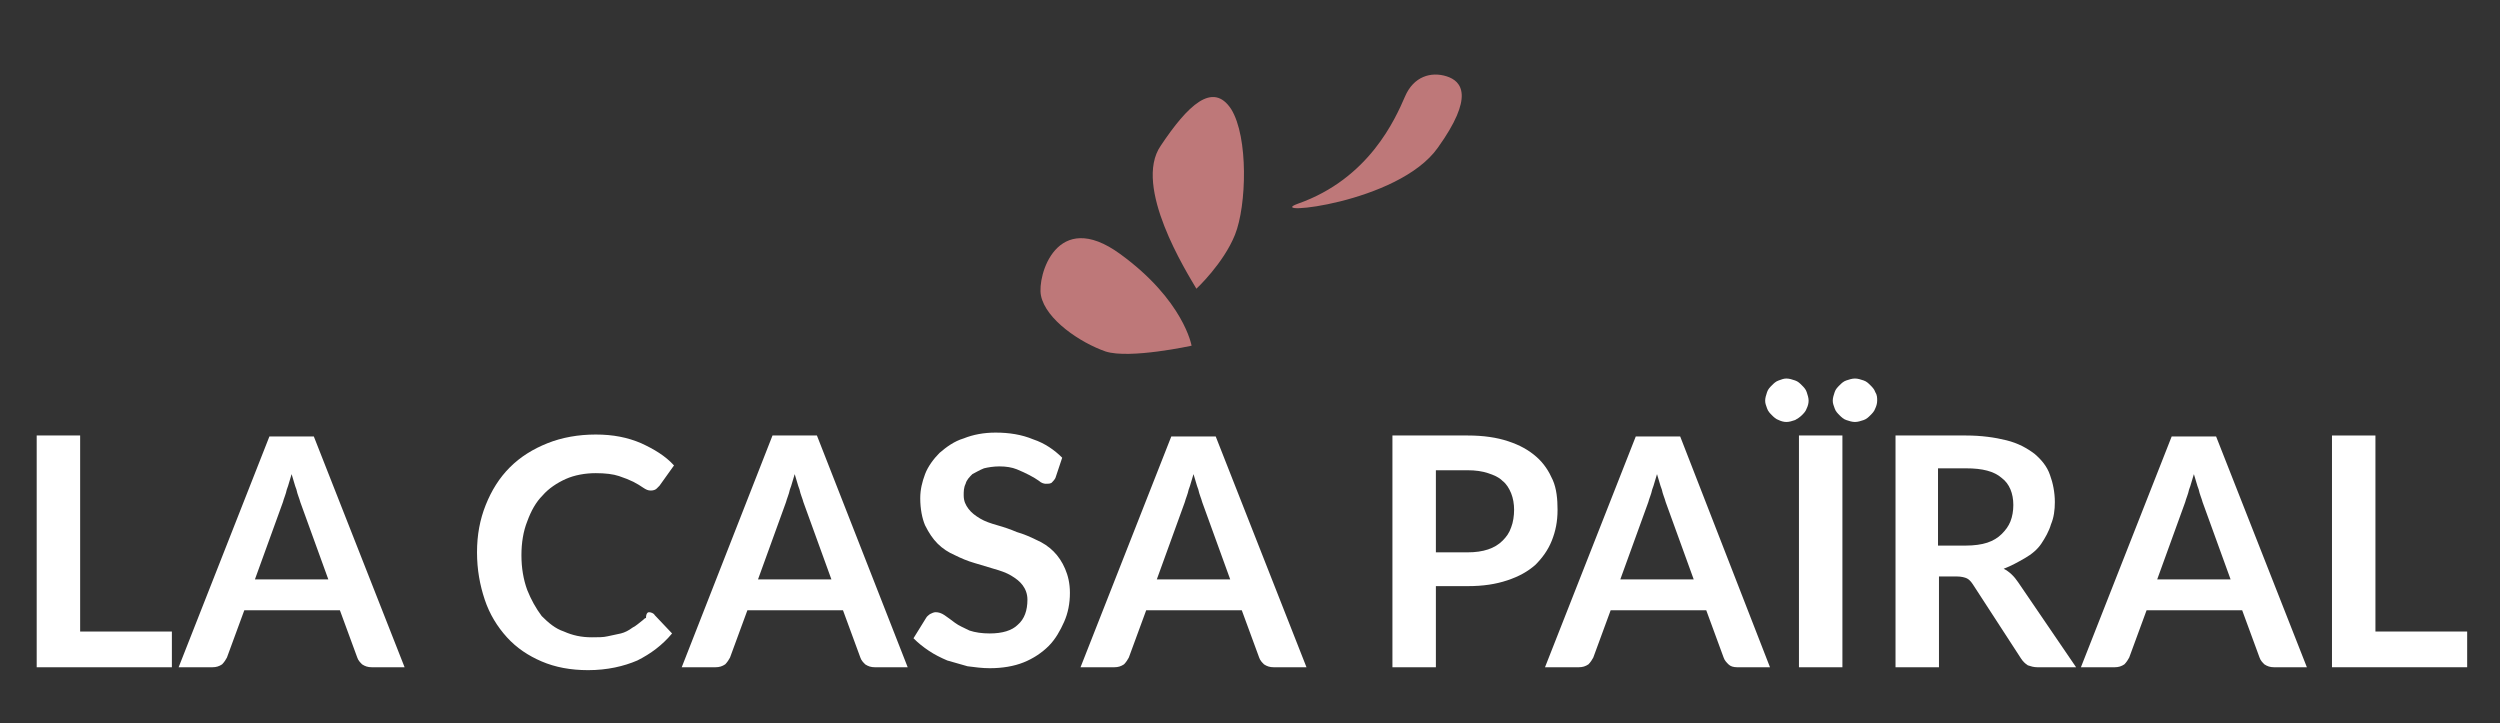 <?xml version="1.0" encoding="utf-8"?>
<!-- Generator: Adobe Illustrator 22.1.0, SVG Export Plug-In . SVG Version: 6.00 Build 0)  -->
<svg version="1.1" id="Calque_1" xmlns="http://www.w3.org/2000/svg" xmlns:xlink="http://www.w3.org/1999/xlink" x="0px" y="0px"
	 viewBox="0 0 258.9 74.9" style="enable-background:new 0 0 258.9 74.9;" xml:space="preserve">
<rect x="0" y="0" width="258.9" height="74.9" fill="#333333" stroke="none"/>
<style type="text/css">
	.st0{fill:#BE7879;}
	.st1{fill:#FFFFFF;}
</style>
<g>
	<path class="st0" d="M120.2,15.1c-2.9,4.2,2.7,13.1,3.7,14.8c0,0,2.8-2.6,4-5.6c1.2-3,1.4-10.1-0.4-13
		C125.6,8.4,123,10.9,120.2,15.1z M116,26.3c-6.6-4.8-8.6,2.3-8.2,4.3c0.5,2.5,4.1,4.9,6.7,5.8c2.5,0.8,8.9-0.6,8.9-0.6
		S122.6,31.1,116,26.3z M149.8,7.9c-1.6-0.5-3.4,0-4.3,2.1c-1,2.3-3.7,8.5-11.1,11.1c-3.6,1.3,10.4,0,14.5-5.8
		C152.7,10,151.4,8.4,149.8,7.9z"/>
	<g>
		<path class="st1" d="M8.2,65.4h9.6v3.7h-14V45.1h4.5V65.4z"/>
		<path class="st1" d="M41.9,69.1h-3.4c-0.4,0-0.7-0.1-1-0.3c-0.2-0.2-0.4-0.4-0.5-0.7l-1.8-4.9h-9.9l-1.8,4.9
			c-0.1,0.2-0.3,0.5-0.5,0.7c-0.3,0.2-0.6,0.3-1,0.3h-3.5l9.4-23.9h4.6L41.9,69.1z M26.4,60H34l-2.9-8c-0.1-0.4-0.3-0.8-0.4-1.3
			c-0.2-0.5-0.3-1-0.5-1.6c-0.2,0.6-0.3,1.1-0.5,1.6c-0.1,0.5-0.3,0.9-0.4,1.3L26.4,60z"/>
		<path class="st1" d="M67.2,63.4c0.2,0,0.5,0.1,0.6,0.3l1.8,1.9c-1,1.2-2.2,2.1-3.6,2.8c-1.4,0.6-3.1,1-5.1,1
			c-1.8,0-3.4-0.3-4.8-0.9c-1.4-0.6-2.6-1.4-3.6-2.5c-1-1.1-1.8-2.4-2.3-3.9c-0.5-1.5-0.8-3.1-0.8-4.9c0-1.8,0.3-3.4,0.9-4.9
			c0.6-1.5,1.4-2.8,2.5-3.9c1.1-1.1,2.4-1.9,3.9-2.5c1.5-0.6,3.2-0.9,5-0.9c1.8,0,3.3,0.3,4.7,0.9c1.3,0.6,2.5,1.3,3.4,2.3l-1.5,2.1
			c-0.1,0.1-0.2,0.2-0.3,0.3c-0.1,0.1-0.3,0.2-0.6,0.2c-0.3,0-0.5-0.1-0.8-0.3c-0.3-0.2-0.6-0.4-1-0.6c-0.4-0.2-0.9-0.4-1.5-0.6
			c-0.6-0.2-1.4-0.3-2.4-0.3c-1.1,0-2.2,0.2-3.1,0.6c-0.9,0.4-1.8,1-2.4,1.7c-0.7,0.7-1.2,1.6-1.6,2.7c-0.4,1-0.6,2.2-0.6,3.5
			c0,1.3,0.2,2.5,0.6,3.6c0.4,1,0.9,1.9,1.5,2.7c0.7,0.7,1.4,1.3,2.3,1.6c0.9,0.4,1.8,0.6,2.9,0.6c0.6,0,1.2,0,1.6-0.1
			c0.5-0.1,0.9-0.2,1.4-0.3c0.4-0.1,0.8-0.3,1.2-0.6c0.4-0.2,0.7-0.5,1.1-0.8c0.1-0.1,0.2-0.2,0.3-0.2
			C66.9,63.5,67.1,63.4,67.2,63.4z"/>
		<path class="st1" d="M94,69.1h-3.4c-0.4,0-0.7-0.1-1-0.3c-0.2-0.2-0.4-0.4-0.5-0.7l-1.8-4.9h-9.9l-1.8,4.9
			c-0.1,0.2-0.3,0.5-0.5,0.7c-0.3,0.2-0.6,0.3-1,0.3h-3.5L80,45.1h4.6L94,69.1z M78.5,60h7.6l-2.9-8c-0.1-0.4-0.3-0.8-0.4-1.3
			c-0.2-0.5-0.3-1-0.5-1.6c-0.2,0.6-0.3,1.1-0.5,1.6c-0.1,0.5-0.3,0.9-0.4,1.3L78.5,60z"/>
		<path class="st1" d="M109.3,49.5c-0.1,0.2-0.3,0.4-0.4,0.5c-0.2,0.1-0.3,0.1-0.6,0.1c-0.2,0-0.5-0.1-0.7-0.3
			c-0.3-0.2-0.6-0.4-1-0.6c-0.4-0.2-0.8-0.4-1.3-0.6c-0.5-0.2-1.1-0.3-1.8-0.3c-0.6,0-1.2,0.1-1.6,0.2c-0.5,0.2-0.8,0.4-1.2,0.6
			c-0.3,0.3-0.6,0.6-0.7,1c-0.2,0.4-0.2,0.8-0.2,1.2c0,0.6,0.2,1,0.5,1.4c0.3,0.4,0.7,0.7,1.2,1c0.5,0.3,1.1,0.5,1.8,0.7
			c0.7,0.2,1.3,0.4,2,0.7c0.7,0.2,1.4,0.5,2,0.8c0.7,0.3,1.3,0.7,1.8,1.2c0.5,0.5,0.9,1.1,1.2,1.8c0.3,0.7,0.5,1.5,0.5,2.5
			c0,1.1-0.2,2.1-0.6,3c-0.4,0.9-0.9,1.8-1.6,2.5c-0.7,0.7-1.6,1.3-2.6,1.7c-1,0.4-2.2,0.6-3.5,0.6c-0.8,0-1.5-0.1-2.3-0.2
			c-0.7-0.2-1.4-0.4-2.1-0.6c-0.7-0.3-1.3-0.6-1.9-1c-0.6-0.4-1.1-0.8-1.6-1.3l1.3-2.1c0.1-0.2,0.3-0.3,0.4-0.4
			c0.2-0.1,0.4-0.2,0.6-0.2c0.3,0,0.6,0.1,0.9,0.3c0.3,0.2,0.7,0.5,1.1,0.8c0.4,0.3,0.9,0.5,1.5,0.8c0.6,0.2,1.3,0.3,2.1,0.3
			c1.3,0,2.3-0.3,2.9-0.9c0.7-0.6,1-1.5,1-2.6c0-0.6-0.2-1.1-0.5-1.5c-0.3-0.4-0.7-0.7-1.2-1c-0.5-0.3-1.1-0.5-1.8-0.7
			c-0.7-0.2-1.3-0.4-2-0.6c-0.7-0.2-1.4-0.5-2-0.8c-0.7-0.3-1.3-0.7-1.8-1.2c-0.5-0.5-0.9-1.1-1.3-1.9c-0.3-0.7-0.5-1.7-0.5-2.8
			c0-0.9,0.2-1.7,0.5-2.5c0.3-0.8,0.9-1.6,1.5-2.2c0.7-0.6,1.5-1.2,2.5-1.5c1-0.4,2.1-0.6,3.3-0.6c1.4,0,2.7,0.2,3.9,0.7
			c1.2,0.4,2.2,1.1,3,1.9L109.3,49.5z"/>
		<path class="st1" d="M135.3,69.1h-3.4c-0.4,0-0.7-0.1-1-0.3c-0.2-0.2-0.4-0.4-0.5-0.7l-1.8-4.9h-9.9l-1.8,4.9
			c-0.1,0.2-0.3,0.5-0.5,0.7c-0.3,0.2-0.6,0.3-1,0.3h-3.5l9.4-23.9h4.6L135.3,69.1z M119.8,60h7.6l-2.9-8c-0.1-0.4-0.3-0.8-0.4-1.3
			c-0.2-0.5-0.3-1-0.5-1.6c-0.2,0.6-0.3,1.1-0.5,1.6c-0.1,0.5-0.3,0.9-0.4,1.3L119.8,60z"/>
		<path class="st1" d="M148.7,60.7v8.4h-4.5V45.1h7.8c1.6,0,3,0.2,4.2,0.6c1.2,0.4,2.1,0.9,2.9,1.6c0.8,0.7,1.3,1.5,1.7,2.4
			c0.4,0.9,0.5,2,0.5,3.1c0,1.2-0.2,2.2-0.6,3.2c-0.4,1-1,1.8-1.7,2.5c-0.8,0.7-1.7,1.2-2.9,1.6c-1.2,0.4-2.5,0.6-4.1,0.6H148.7z
			 M148.7,57.2h3.3c0.8,0,1.5-0.1,2.1-0.3c0.6-0.2,1.1-0.5,1.5-0.9c0.4-0.4,0.7-0.8,0.9-1.4c0.2-0.5,0.3-1.2,0.3-1.8
			c0-0.6-0.1-1.2-0.3-1.7c-0.2-0.5-0.5-1-0.9-1.3c-0.4-0.4-0.9-0.6-1.5-0.8c-0.6-0.2-1.3-0.3-2.1-0.3h-3.3V57.2z"/>
		<path class="st1" d="M183.3,69.1h-3.4c-0.4,0-0.7-0.1-0.9-0.3c-0.2-0.2-0.4-0.4-0.5-0.7l-1.8-4.9h-9.9l-1.8,4.9
			c-0.1,0.2-0.3,0.5-0.5,0.7c-0.3,0.2-0.6,0.3-1,0.3H160l9.4-23.9h4.6L183.3,69.1z M167.8,60h7.6l-2.9-8c-0.1-0.4-0.3-0.8-0.4-1.3
			c-0.2-0.5-0.3-1-0.5-1.6c-0.2,0.6-0.3,1.1-0.5,1.6c-0.1,0.5-0.3,0.9-0.4,1.3L167.8,60z"/>
		<path class="st1" d="M187.3,41.5c0,0.3-0.1,0.6-0.2,0.8c-0.1,0.3-0.3,0.5-0.5,0.7c-0.2,0.2-0.5,0.4-0.7,0.5
			c-0.3,0.1-0.6,0.2-0.9,0.2c-0.3,0-0.6-0.1-0.8-0.2c-0.3-0.1-0.5-0.3-0.7-0.5c-0.2-0.2-0.4-0.4-0.5-0.7c-0.1-0.3-0.2-0.5-0.2-0.8
			c0-0.3,0.1-0.6,0.2-0.9c0.1-0.3,0.3-0.5,0.5-0.7c0.2-0.2,0.4-0.4,0.7-0.5c0.3-0.1,0.5-0.2,0.8-0.2c0.3,0,0.6,0.1,0.9,0.2
			c0.3,0.1,0.5,0.3,0.7,0.5c0.2,0.2,0.4,0.4,0.5,0.7C187.2,40.9,187.3,41.2,187.3,41.5z M190.8,69.1h-4.5V45.1h4.5V69.1z
			 M194.4,41.5c0,0.3-0.1,0.6-0.2,0.8c-0.1,0.3-0.3,0.5-0.5,0.7c-0.2,0.2-0.4,0.4-0.7,0.5c-0.3,0.1-0.6,0.2-0.9,0.2
			c-0.3,0-0.6-0.1-0.9-0.2c-0.3-0.1-0.5-0.3-0.7-0.5c-0.2-0.2-0.4-0.4-0.5-0.7c-0.1-0.3-0.2-0.5-0.2-0.8c0-0.3,0.1-0.6,0.2-0.9
			c0.1-0.3,0.3-0.5,0.5-0.7c0.2-0.2,0.4-0.4,0.7-0.5c0.3-0.1,0.6-0.2,0.9-0.2c0.3,0,0.6,0.1,0.9,0.2c0.3,0.1,0.5,0.3,0.7,0.5
			c0.2,0.2,0.4,0.4,0.5,0.7C194.4,40.9,194.4,41.2,194.4,41.5z"/>
		<path class="st1" d="M200.8,59.7v9.4h-4.5V45.1h7.3c1.6,0,3,0.2,4.2,0.5c1.2,0.3,2.1,0.8,2.9,1.4c0.7,0.6,1.3,1.3,1.6,2.2
			c0.3,0.8,0.5,1.8,0.5,2.8c0,0.8-0.1,1.6-0.4,2.3c-0.2,0.7-0.6,1.4-1,2c-0.4,0.6-1,1.1-1.7,1.5s-1.4,0.8-2.2,1.1
			c0.6,0.3,1.1,0.8,1.5,1.4l6,8.8h-4c-0.4,0-0.7-0.1-1-0.2c-0.3-0.2-0.5-0.4-0.7-0.7l-5-7.7c-0.2-0.3-0.4-0.5-0.6-0.6
			c-0.2-0.1-0.6-0.2-1-0.2H200.8z M200.8,56.5h2.8c0.8,0,1.6-0.1,2.2-0.3c0.6-0.2,1.1-0.5,1.5-0.9c0.4-0.4,0.7-0.8,0.9-1.3
			c0.2-0.5,0.3-1.1,0.3-1.7c0-1.2-0.4-2.2-1.2-2.8c-0.8-0.7-2-1-3.7-1h-2.9V56.5z"/>
		<path class="st1" d="M238.9,69.1h-3.4c-0.4,0-0.7-0.1-1-0.3c-0.2-0.2-0.4-0.4-0.5-0.7l-1.8-4.9h-9.9l-1.8,4.9
			c-0.1,0.2-0.3,0.5-0.5,0.7c-0.3,0.2-0.6,0.3-1,0.3h-3.5l9.4-23.9h4.6L238.9,69.1z M223.4,60h7.6l-2.9-8c-0.1-0.4-0.3-0.8-0.4-1.3
			c-0.2-0.5-0.3-1-0.5-1.6c-0.2,0.6-0.3,1.1-0.5,1.6c-0.1,0.5-0.3,0.9-0.4,1.3L223.4,60z"/>
		<path class="st1" d="M245.9,65.4h9.6v3.7h-14V45.1h4.5V65.4z"/>
	</g>
</g>
</svg>
